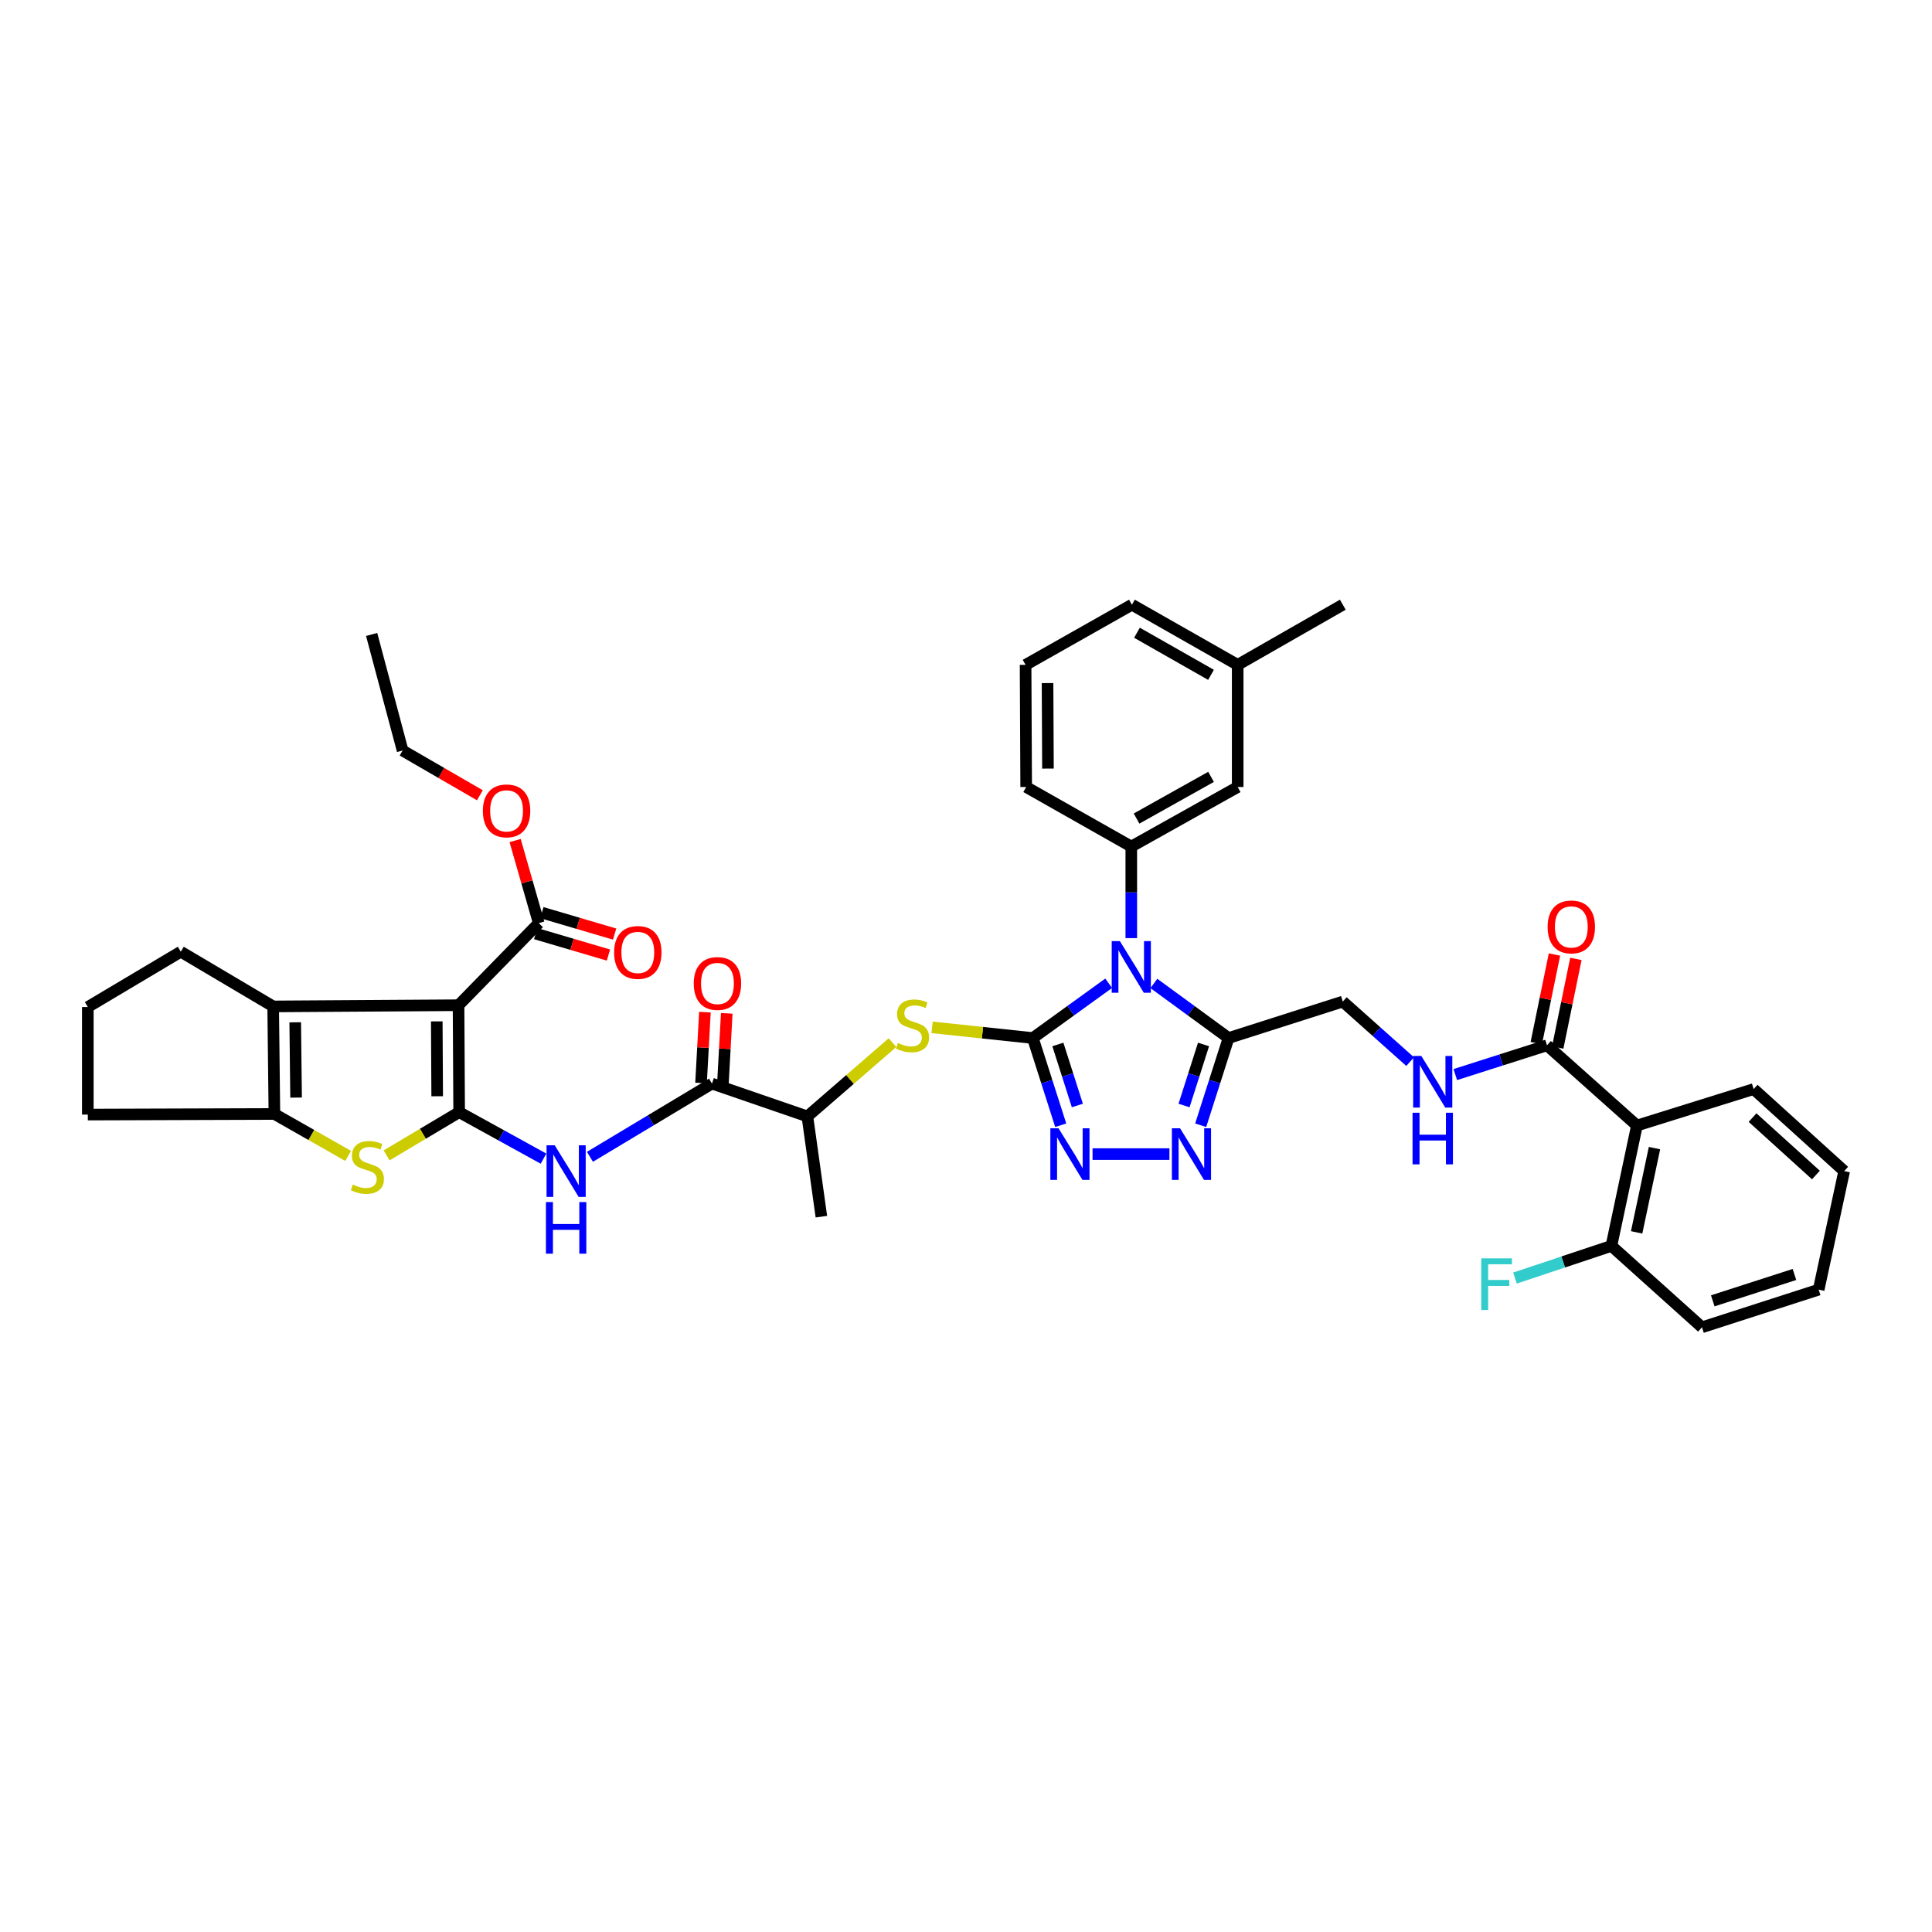 <?xml version='1.0' encoding='iso-8859-1'?>
<svg version='1.1' baseProfile='full'
              xmlns='http://www.w3.org/2000/svg'
                      xmlns:rdkit='http://www.rdkit.org/xml'
                      xmlns:xlink='http://www.w3.org/1999/xlink'
                  xml:space='preserve'
width='1000px' height='1000px' viewBox='0 0 1000 1000'>
<!-- END OF HEADER -->
<rect style='opacity:1.0;fill:#FFFFFF;stroke:none' width='1000' height='1000' x='0' y='0'> </rect>
<path class='bond-0' d='M 534.601,537.287 L 554.226,523.112' style='fill:none;fill-rule:evenodd;stroke:#000000;stroke-width:6px;stroke-linecap:butt;stroke-linejoin:miter;stroke-opacity:1' />
<path class='bond-0' d='M 554.226,523.112 L 573.851,508.937' style='fill:none;fill-rule:evenodd;stroke:#0000FF;stroke-width:6px;stroke-linecap:butt;stroke-linejoin:miter;stroke-opacity:1' />
<path class='bond-3' d='M 534.601,537.287 L 541.812,559.855' style='fill:none;fill-rule:evenodd;stroke:#000000;stroke-width:6px;stroke-linecap:butt;stroke-linejoin:miter;stroke-opacity:1' />
<path class='bond-3' d='M 541.812,559.855 L 549.023,582.424' style='fill:none;fill-rule:evenodd;stroke:#0000FF;stroke-width:6px;stroke-linecap:butt;stroke-linejoin:miter;stroke-opacity:1' />
<path class='bond-3' d='M 547.547,540.612 L 552.595,556.41' style='fill:none;fill-rule:evenodd;stroke:#000000;stroke-width:6px;stroke-linecap:butt;stroke-linejoin:miter;stroke-opacity:1' />
<path class='bond-3' d='M 552.595,556.41 L 557.643,572.208' style='fill:none;fill-rule:evenodd;stroke:#0000FF;stroke-width:6px;stroke-linecap:butt;stroke-linejoin:miter;stroke-opacity:1' />
<path class='bond-11' d='M 534.601,537.287 L 508.524,534.522' style='fill:none;fill-rule:evenodd;stroke:#000000;stroke-width:6px;stroke-linecap:butt;stroke-linejoin:miter;stroke-opacity:1' />
<path class='bond-11' d='M 508.524,534.522 L 482.448,531.757' style='fill:none;fill-rule:evenodd;stroke:#CCCC00;stroke-width:6px;stroke-linecap:butt;stroke-linejoin:miter;stroke-opacity:1' />
<path class='bond-5' d='M 597.244,509.03 L 616.57,523.158' style='fill:none;fill-rule:evenodd;stroke:#0000FF;stroke-width:6px;stroke-linecap:butt;stroke-linejoin:miter;stroke-opacity:1' />
<path class='bond-5' d='M 616.57,523.158 L 635.896,537.287' style='fill:none;fill-rule:evenodd;stroke:#000000;stroke-width:6px;stroke-linecap:butt;stroke-linejoin:miter;stroke-opacity:1' />
<path class='bond-10' d='M 585.554,485.569 L 585.554,461.875' style='fill:none;fill-rule:evenodd;stroke:#0000FF;stroke-width:6px;stroke-linecap:butt;stroke-linejoin:miter;stroke-opacity:1' />
<path class='bond-10' d='M 585.554,461.875 L 585.554,438.181' style='fill:none;fill-rule:evenodd;stroke:#000000;stroke-width:6px;stroke-linecap:butt;stroke-linejoin:miter;stroke-opacity:1' />
<path class='bond-1' d='M 237.654,575.655 L 259.485,587.682' style='fill:none;fill-rule:evenodd;stroke:#000000;stroke-width:6px;stroke-linecap:butt;stroke-linejoin:miter;stroke-opacity:1' />
<path class='bond-1' d='M 259.485,587.682 L 281.316,599.71' style='fill:none;fill-rule:evenodd;stroke:#0000FF;stroke-width:6px;stroke-linecap:butt;stroke-linejoin:miter;stroke-opacity:1' />
<path class='bond-2' d='M 237.654,575.655 L 237.346,520.3' style='fill:none;fill-rule:evenodd;stroke:#000000;stroke-width:6px;stroke-linecap:butt;stroke-linejoin:miter;stroke-opacity:1' />
<path class='bond-2' d='M 226.288,567.415 L 226.073,528.667' style='fill:none;fill-rule:evenodd;stroke:#000000;stroke-width:6px;stroke-linecap:butt;stroke-linejoin:miter;stroke-opacity:1' />
<path class='bond-4' d='M 237.654,575.655 L 218.878,586.844' style='fill:none;fill-rule:evenodd;stroke:#000000;stroke-width:6px;stroke-linecap:butt;stroke-linejoin:miter;stroke-opacity:1' />
<path class='bond-4' d='M 218.878,586.844 L 200.102,598.033' style='fill:none;fill-rule:evenodd;stroke:#CCCC00;stroke-width:6px;stroke-linecap:butt;stroke-linejoin:miter;stroke-opacity:1' />
<path class='bond-6' d='M 237.346,520.3 L 141.391,520.923' style='fill:none;fill-rule:evenodd;stroke:#000000;stroke-width:6px;stroke-linecap:butt;stroke-linejoin:miter;stroke-opacity:1' />
<path class='bond-14' d='M 237.346,520.3 L 278.865,477.813' style='fill:none;fill-rule:evenodd;stroke:#000000;stroke-width:6px;stroke-linecap:butt;stroke-linejoin:miter;stroke-opacity:1' />
<path class='bond-7' d='M 565.499,597.358 L 605.291,597.358' style='fill:none;fill-rule:evenodd;stroke:#0000FF;stroke-width:6px;stroke-linecap:butt;stroke-linejoin:miter;stroke-opacity:1' />
<path class='bond-9' d='M 180.205,598.302 L 161.119,587.447' style='fill:none;fill-rule:evenodd;stroke:#CCCC00;stroke-width:6px;stroke-linecap:butt;stroke-linejoin:miter;stroke-opacity:1' />
<path class='bond-9' d='M 161.119,587.447 L 142.032,576.592' style='fill:none;fill-rule:evenodd;stroke:#000000;stroke-width:6px;stroke-linecap:butt;stroke-linejoin:miter;stroke-opacity:1' />
<path class='bond-18' d='M 635.896,537.287 L 695.03,518.407' style='fill:none;fill-rule:evenodd;stroke:#000000;stroke-width:6px;stroke-linecap:butt;stroke-linejoin:miter;stroke-opacity:1' />
<path class='bond-41' d='M 635.896,537.287 L 628.685,559.855' style='fill:none;fill-rule:evenodd;stroke:#000000;stroke-width:6px;stroke-linecap:butt;stroke-linejoin:miter;stroke-opacity:1' />
<path class='bond-41' d='M 628.685,559.855 L 621.474,582.424' style='fill:none;fill-rule:evenodd;stroke:#0000FF;stroke-width:6px;stroke-linecap:butt;stroke-linejoin:miter;stroke-opacity:1' />
<path class='bond-41' d='M 622.95,540.612 L 617.902,556.41' style='fill:none;fill-rule:evenodd;stroke:#000000;stroke-width:6px;stroke-linecap:butt;stroke-linejoin:miter;stroke-opacity:1' />
<path class='bond-41' d='M 617.902,556.41 L 612.854,572.208' style='fill:none;fill-rule:evenodd;stroke:#0000FF;stroke-width:6px;stroke-linecap:butt;stroke-linejoin:miter;stroke-opacity:1' />
<path class='bond-25' d='M 141.391,520.923 L 93.577,492.598' style='fill:none;fill-rule:evenodd;stroke:#000000;stroke-width:6px;stroke-linecap:butt;stroke-linejoin:miter;stroke-opacity:1' />
<path class='bond-43' d='M 141.391,520.923 L 142.032,576.592' style='fill:none;fill-rule:evenodd;stroke:#000000;stroke-width:6px;stroke-linecap:butt;stroke-linejoin:miter;stroke-opacity:1' />
<path class='bond-43' d='M 152.806,529.143 L 153.255,568.111' style='fill:none;fill-rule:evenodd;stroke:#000000;stroke-width:6px;stroke-linecap:butt;stroke-linejoin:miter;stroke-opacity:1' />
<path class='bond-8' d='M 305.36,598.761 L 336.933,579.812' style='fill:none;fill-rule:evenodd;stroke:#0000FF;stroke-width:6px;stroke-linecap:butt;stroke-linejoin:miter;stroke-opacity:1' />
<path class='bond-8' d='M 336.933,579.812 L 368.506,560.863' style='fill:none;fill-rule:evenodd;stroke:#000000;stroke-width:6px;stroke-linecap:butt;stroke-linejoin:miter;stroke-opacity:1' />
<path class='bond-27' d='M 142.032,576.592 L 45.455,576.906' style='fill:none;fill-rule:evenodd;stroke:#000000;stroke-width:6px;stroke-linecap:butt;stroke-linejoin:miter;stroke-opacity:1' />
<path class='bond-20' d='M 585.554,438.181 L 640.625,407.359' style='fill:none;fill-rule:evenodd;stroke:#000000;stroke-width:6px;stroke-linecap:butt;stroke-linejoin:miter;stroke-opacity:1' />
<path class='bond-20' d='M 588.286,423.679 L 626.836,402.104' style='fill:none;fill-rule:evenodd;stroke:#000000;stroke-width:6px;stroke-linecap:butt;stroke-linejoin:miter;stroke-opacity:1' />
<path class='bond-29' d='M 585.554,438.181 L 531.149,407.359' style='fill:none;fill-rule:evenodd;stroke:#000000;stroke-width:6px;stroke-linecap:butt;stroke-linejoin:miter;stroke-opacity:1' />
<path class='bond-17' d='M 461.951,539.669 L 439.925,558.763' style='fill:none;fill-rule:evenodd;stroke:#CCCC00;stroke-width:6px;stroke-linecap:butt;stroke-linejoin:miter;stroke-opacity:1' />
<path class='bond-17' d='M 439.925,558.763 L 417.899,577.856' style='fill:none;fill-rule:evenodd;stroke:#000000;stroke-width:6px;stroke-linecap:butt;stroke-linejoin:miter;stroke-opacity:1' />
<path class='bond-12' d='M 368.506,560.863 L 417.899,577.856' style='fill:none;fill-rule:evenodd;stroke:#000000;stroke-width:6px;stroke-linecap:butt;stroke-linejoin:miter;stroke-opacity:1' />
<path class='bond-21' d='M 374.158,561.173 L 375.162,542.84' style='fill:none;fill-rule:evenodd;stroke:#000000;stroke-width:6px;stroke-linecap:butt;stroke-linejoin:miter;stroke-opacity:1' />
<path class='bond-21' d='M 375.162,542.84 L 376.167,524.506' style='fill:none;fill-rule:evenodd;stroke:#FF0000;stroke-width:6px;stroke-linecap:butt;stroke-linejoin:miter;stroke-opacity:1' />
<path class='bond-21' d='M 362.855,560.554 L 363.859,542.221' style='fill:none;fill-rule:evenodd;stroke:#000000;stroke-width:6px;stroke-linecap:butt;stroke-linejoin:miter;stroke-opacity:1' />
<path class='bond-21' d='M 363.859,542.221 L 364.864,523.887' style='fill:none;fill-rule:evenodd;stroke:#FF0000;stroke-width:6px;stroke-linecap:butt;stroke-linejoin:miter;stroke-opacity:1' />
<path class='bond-13' d='M 847.27,582.573 L 800.726,541.054' style='fill:none;fill-rule:evenodd;stroke:#000000;stroke-width:6px;stroke-linecap:butt;stroke-linejoin:miter;stroke-opacity:1' />
<path class='bond-19' d='M 847.27,582.573 L 834.064,644.87' style='fill:none;fill-rule:evenodd;stroke:#000000;stroke-width:6px;stroke-linecap:butt;stroke-linejoin:miter;stroke-opacity:1' />
<path class='bond-19' d='M 856.363,594.265 L 847.118,637.873' style='fill:none;fill-rule:evenodd;stroke:#000000;stroke-width:6px;stroke-linecap:butt;stroke-linejoin:miter;stroke-opacity:1' />
<path class='bond-30' d='M 847.27,582.573 L 907.687,563.706' style='fill:none;fill-rule:evenodd;stroke:#000000;stroke-width:6px;stroke-linecap:butt;stroke-linejoin:miter;stroke-opacity:1' />
<path class='bond-22' d='M 277.266,483.242 L 296.097,488.789' style='fill:none;fill-rule:evenodd;stroke:#000000;stroke-width:6px;stroke-linecap:butt;stroke-linejoin:miter;stroke-opacity:1' />
<path class='bond-22' d='M 296.097,488.789 L 314.927,494.336' style='fill:none;fill-rule:evenodd;stroke:#FF0000;stroke-width:6px;stroke-linecap:butt;stroke-linejoin:miter;stroke-opacity:1' />
<path class='bond-22' d='M 280.464,472.384 L 299.295,477.93' style='fill:none;fill-rule:evenodd;stroke:#000000;stroke-width:6px;stroke-linecap:butt;stroke-linejoin:miter;stroke-opacity:1' />
<path class='bond-22' d='M 299.295,477.93 L 318.126,483.477' style='fill:none;fill-rule:evenodd;stroke:#FF0000;stroke-width:6px;stroke-linecap:butt;stroke-linejoin:miter;stroke-opacity:1' />
<path class='bond-24' d='M 278.865,477.813 L 272.743,456.439' style='fill:none;fill-rule:evenodd;stroke:#000000;stroke-width:6px;stroke-linecap:butt;stroke-linejoin:miter;stroke-opacity:1' />
<path class='bond-24' d='M 272.743,456.439 L 266.621,435.065' style='fill:none;fill-rule:evenodd;stroke:#FF0000;stroke-width:6px;stroke-linecap:butt;stroke-linejoin:miter;stroke-opacity:1' />
<path class='bond-15' d='M 800.726,541.054 L 776.995,548.626' style='fill:none;fill-rule:evenodd;stroke:#000000;stroke-width:6px;stroke-linecap:butt;stroke-linejoin:miter;stroke-opacity:1' />
<path class='bond-15' d='M 776.995,548.626 L 753.263,556.198' style='fill:none;fill-rule:evenodd;stroke:#0000FF;stroke-width:6px;stroke-linecap:butt;stroke-linejoin:miter;stroke-opacity:1' />
<path class='bond-23' d='M 806.271,542.191 L 810.975,519.258' style='fill:none;fill-rule:evenodd;stroke:#000000;stroke-width:6px;stroke-linecap:butt;stroke-linejoin:miter;stroke-opacity:1' />
<path class='bond-23' d='M 810.975,519.258 L 815.678,496.326' style='fill:none;fill-rule:evenodd;stroke:#FF0000;stroke-width:6px;stroke-linecap:butt;stroke-linejoin:miter;stroke-opacity:1' />
<path class='bond-23' d='M 795.182,539.916 L 799.885,516.984' style='fill:none;fill-rule:evenodd;stroke:#000000;stroke-width:6px;stroke-linecap:butt;stroke-linejoin:miter;stroke-opacity:1' />
<path class='bond-23' d='M 799.885,516.984 L 804.589,494.052' style='fill:none;fill-rule:evenodd;stroke:#FF0000;stroke-width:6px;stroke-linecap:butt;stroke-linejoin:miter;stroke-opacity:1' />
<path class='bond-16' d='M 729.889,549.499 L 712.459,533.953' style='fill:none;fill-rule:evenodd;stroke:#0000FF;stroke-width:6px;stroke-linecap:butt;stroke-linejoin:miter;stroke-opacity:1' />
<path class='bond-16' d='M 712.459,533.953 L 695.03,518.407' style='fill:none;fill-rule:evenodd;stroke:#000000;stroke-width:6px;stroke-linecap:butt;stroke-linejoin:miter;stroke-opacity:1' />
<path class='bond-33' d='M 417.899,577.856 L 425.144,629.745' style='fill:none;fill-rule:evenodd;stroke:#000000;stroke-width:6px;stroke-linecap:butt;stroke-linejoin:miter;stroke-opacity:1' />
<path class='bond-26' d='M 834.064,644.87 L 809.103,653.193' style='fill:none;fill-rule:evenodd;stroke:#000000;stroke-width:6px;stroke-linecap:butt;stroke-linejoin:miter;stroke-opacity:1' />
<path class='bond-26' d='M 809.103,653.193 L 784.143,661.515' style='fill:none;fill-rule:evenodd;stroke:#33CCCC;stroke-width:6px;stroke-linecap:butt;stroke-linejoin:miter;stroke-opacity:1' />
<path class='bond-34' d='M 834.064,644.87 L 880.941,687.005' style='fill:none;fill-rule:evenodd;stroke:#000000;stroke-width:6px;stroke-linecap:butt;stroke-linejoin:miter;stroke-opacity:1' />
<path class='bond-28' d='M 640.625,407.359 L 640.625,344.131' style='fill:none;fill-rule:evenodd;stroke:#000000;stroke-width:6px;stroke-linecap:butt;stroke-linejoin:miter;stroke-opacity:1' />
<path class='bond-36' d='M 248.382,411.63 L 228.387,400.055' style='fill:none;fill-rule:evenodd;stroke:#FF0000;stroke-width:6px;stroke-linecap:butt;stroke-linejoin:miter;stroke-opacity:1' />
<path class='bond-36' d='M 228.387,400.055 L 208.392,388.48' style='fill:none;fill-rule:evenodd;stroke:#000000;stroke-width:6px;stroke-linecap:butt;stroke-linejoin:miter;stroke-opacity:1' />
<path class='bond-44' d='M 93.577,492.598 L 45.455,521.237' style='fill:none;fill-rule:evenodd;stroke:#000000;stroke-width:6px;stroke-linecap:butt;stroke-linejoin:miter;stroke-opacity:1' />
<path class='bond-31' d='M 45.455,576.906 L 45.455,521.237' style='fill:none;fill-rule:evenodd;stroke:#000000;stroke-width:6px;stroke-linecap:butt;stroke-linejoin:miter;stroke-opacity:1' />
<path class='bond-37' d='M 640.625,344.131 L 695.03,312.995' style='fill:none;fill-rule:evenodd;stroke:#000000;stroke-width:6px;stroke-linecap:butt;stroke-linejoin:miter;stroke-opacity:1' />
<path class='bond-42' d='M 640.625,344.131 L 585.881,312.995' style='fill:none;fill-rule:evenodd;stroke:#000000;stroke-width:6px;stroke-linecap:butt;stroke-linejoin:miter;stroke-opacity:1' />
<path class='bond-42' d='M 626.817,349.3 L 588.496,327.505' style='fill:none;fill-rule:evenodd;stroke:#000000;stroke-width:6px;stroke-linecap:butt;stroke-linejoin:miter;stroke-opacity:1' />
<path class='bond-32' d='M 531.149,407.359 L 530.841,344.131' style='fill:none;fill-rule:evenodd;stroke:#000000;stroke-width:6px;stroke-linecap:butt;stroke-linejoin:miter;stroke-opacity:1' />
<path class='bond-32' d='M 542.422,397.82 L 542.207,353.56' style='fill:none;fill-rule:evenodd;stroke:#000000;stroke-width:6px;stroke-linecap:butt;stroke-linejoin:miter;stroke-opacity:1' />
<path class='bond-38' d='M 907.687,563.706 L 954.545,606.162' style='fill:none;fill-rule:evenodd;stroke:#000000;stroke-width:6px;stroke-linecap:butt;stroke-linejoin:miter;stroke-opacity:1' />
<path class='bond-38' d='M 907.115,578.463 L 939.916,608.182' style='fill:none;fill-rule:evenodd;stroke:#000000;stroke-width:6px;stroke-linecap:butt;stroke-linejoin:miter;stroke-opacity:1' />
<path class='bond-35' d='M 530.841,344.131 L 585.881,312.995' style='fill:none;fill-rule:evenodd;stroke:#000000;stroke-width:6px;stroke-linecap:butt;stroke-linejoin:miter;stroke-opacity:1' />
<path class='bond-45' d='M 880.941,687.005 L 941.339,667.516' style='fill:none;fill-rule:evenodd;stroke:#000000;stroke-width:6px;stroke-linecap:butt;stroke-linejoin:miter;stroke-opacity:1' />
<path class='bond-45' d='M 886.524,673.309 L 928.803,659.666' style='fill:none;fill-rule:evenodd;stroke:#000000;stroke-width:6px;stroke-linecap:butt;stroke-linejoin:miter;stroke-opacity:1' />
<path class='bond-39' d='M 208.392,388.48 L 192.356,328.396' style='fill:none;fill-rule:evenodd;stroke:#000000;stroke-width:6px;stroke-linecap:butt;stroke-linejoin:miter;stroke-opacity:1' />
<path class='bond-40' d='M 954.545,606.162 L 941.339,667.516' style='fill:none;fill-rule:evenodd;stroke:#000000;stroke-width:6px;stroke-linecap:butt;stroke-linejoin:miter;stroke-opacity:1' />
<path  class='atom-1' d='M 579.648 487.127
L 588.402 501.277
Q 589.27 502.673, 590.666 505.201
Q 592.062 507.729, 592.138 507.88
L 592.138 487.127
L 595.685 487.127
L 595.685 513.842
L 592.025 513.842
L 582.629 498.371
Q 581.535 496.56, 580.365 494.485
Q 579.233 492.409, 578.894 491.768
L 578.894 513.842
L 575.422 513.842
L 575.422 487.127
L 579.648 487.127
' fill='#0000FF'/>
<path  class='atom-4' d='M 547.89 584
L 556.644 598.15
Q 557.512 599.546, 558.908 602.074
Q 560.304 604.602, 560.379 604.753
L 560.379 584
L 563.926 584
L 563.926 610.715
L 560.266 610.715
L 550.871 595.245
Q 549.776 593.433, 548.607 591.358
Q 547.475 589.283, 547.135 588.641
L 547.135 610.715
L 543.663 610.715
L 543.663 584
L 547.89 584
' fill='#0000FF'/>
<path  class='atom-5' d='M 182.608 613.13
Q 182.91 613.243, 184.155 613.772
Q 185.4 614.3, 186.759 614.639
Q 188.155 614.941, 189.513 614.941
Q 192.041 614.941, 193.513 613.734
Q 194.985 612.489, 194.985 610.338
Q 194.985 608.866, 194.23 607.961
Q 193.513 607.055, 192.381 606.565
Q 191.249 606.074, 189.362 605.508
Q 186.985 604.791, 185.551 604.112
Q 184.155 603.433, 183.136 601.999
Q 182.155 600.565, 182.155 598.15
Q 182.155 594.792, 184.419 592.717
Q 186.721 590.641, 191.249 590.641
Q 194.343 590.641, 197.852 592.113
L 196.984 595.018
Q 193.777 593.698, 191.362 593.698
Q 188.759 593.698, 187.325 594.792
Q 185.891 595.848, 185.929 597.697
Q 185.929 599.131, 186.646 599.999
Q 187.4 600.867, 188.457 601.357
Q 189.551 601.848, 191.362 602.414
Q 193.777 603.169, 195.211 603.923
Q 196.645 604.678, 197.664 606.225
Q 198.72 607.734, 198.72 610.338
Q 198.72 614.036, 196.23 616.036
Q 193.777 617.998, 189.664 617.998
Q 187.287 617.998, 185.476 617.469
Q 183.702 616.979, 181.589 616.111
L 182.608 613.13
' fill='#CCCC00'/>
<path  class='atom-8' d='M 610.797 584
L 619.551 598.15
Q 620.419 599.546, 621.815 602.074
Q 623.211 604.602, 623.287 604.753
L 623.287 584
L 626.834 584
L 626.834 610.715
L 623.173 610.715
L 613.778 595.245
Q 612.684 593.433, 611.514 591.358
Q 610.382 589.283, 610.042 588.641
L 610.042 610.715
L 606.571 610.715
L 606.571 584
L 610.797 584
' fill='#0000FF'/>
<path  class='atom-9' d='M 287.122 592.805
L 295.877 606.954
Q 296.744 608.351, 298.141 610.879
Q 299.537 613.407, 299.612 613.558
L 299.612 592.805
L 303.159 592.805
L 303.159 619.52
L 299.499 619.52
L 290.103 604.049
Q 289.009 602.238, 287.839 600.163
Q 286.707 598.087, 286.368 597.446
L 286.368 619.52
L 282.896 619.52
L 282.896 592.805
L 287.122 592.805
' fill='#0000FF'/>
<path  class='atom-9' d='M 282.576 622.191
L 286.198 622.191
L 286.198 633.549
L 299.857 633.549
L 299.857 622.191
L 303.48 622.191
L 303.48 648.906
L 299.857 648.906
L 299.857 636.567
L 286.198 636.567
L 286.198 648.906
L 282.576 648.906
L 282.576 622.191
' fill='#0000FF'/>
<path  class='atom-12' d='M 464.77 539.852
Q 465.072 539.966, 466.317 540.494
Q 467.562 541.022, 468.921 541.362
Q 470.317 541.664, 471.675 541.664
Q 474.203 541.664, 475.675 540.456
Q 477.146 539.211, 477.146 537.06
Q 477.146 535.589, 476.392 534.683
Q 475.675 533.777, 474.543 533.287
Q 473.411 532.796, 471.524 532.23
Q 469.147 531.513, 467.713 530.834
Q 466.317 530.155, 465.298 528.721
Q 464.317 527.287, 464.317 524.872
Q 464.317 521.514, 466.581 519.439
Q 468.883 517.364, 473.411 517.364
Q 476.505 517.364, 480.014 518.835
L 479.146 521.741
Q 475.939 520.42, 473.524 520.42
Q 470.92 520.42, 469.487 521.514
Q 468.053 522.571, 468.09 524.42
Q 468.09 525.853, 468.807 526.721
Q 469.562 527.589, 470.618 528.08
Q 471.713 528.57, 473.524 529.136
Q 475.939 529.891, 477.373 530.646
Q 478.807 531.4, 479.825 532.947
Q 480.882 534.457, 480.882 537.06
Q 480.882 540.758, 478.392 542.758
Q 475.939 544.72, 471.826 544.72
Q 469.449 544.72, 467.638 544.192
Q 465.864 543.701, 463.751 542.833
L 464.77 539.852
' fill='#CCCC00'/>
<path  class='atom-17' d='M 735.675 546.569
L 744.429 560.719
Q 745.297 562.115, 746.693 564.643
Q 748.089 567.171, 748.164 567.322
L 748.164 546.569
L 751.711 546.569
L 751.711 573.284
L 748.051 573.284
L 738.656 557.813
Q 737.561 556.002, 736.392 553.927
Q 735.26 551.852, 734.92 551.21
L 734.92 573.284
L 731.449 573.284
L 731.449 546.569
L 735.675 546.569
' fill='#0000FF'/>
<path  class='atom-17' d='M 731.128 575.955
L 734.75 575.955
L 734.75 587.313
L 748.41 587.313
L 748.41 575.955
L 752.032 575.955
L 752.032 602.67
L 748.41 602.67
L 748.41 590.332
L 734.75 590.332
L 734.75 602.67
L 731.128 602.67
L 731.128 575.955
' fill='#0000FF'/>
<path  class='atom-22' d='M 359.086 509.05
Q 359.086 502.635, 362.255 499.05
Q 365.425 495.466, 371.349 495.466
Q 377.273 495.466, 380.443 499.05
Q 383.612 502.635, 383.612 509.05
Q 383.612 515.54, 380.405 519.238
Q 377.198 522.898, 371.349 522.898
Q 365.463 522.898, 362.255 519.238
Q 359.086 515.577, 359.086 509.05
M 371.349 519.879
Q 375.424 519.879, 377.613 517.162
Q 379.839 514.408, 379.839 509.05
Q 379.839 503.805, 377.613 501.163
Q 375.424 498.484, 371.349 498.484
Q 367.274 498.484, 365.048 501.126
Q 362.859 503.767, 362.859 509.05
Q 362.859 514.445, 365.048 517.162
Q 367.274 519.879, 371.349 519.879
' fill='#FF0000'/>
<path  class='atom-23' d='M 317.862 492.988
Q 317.862 486.573, 321.032 482.989
Q 324.202 479.404, 330.126 479.404
Q 336.05 479.404, 339.219 482.989
Q 342.389 486.573, 342.389 492.988
Q 342.389 499.478, 339.182 503.176
Q 335.974 506.836, 330.126 506.836
Q 324.239 506.836, 321.032 503.176
Q 317.862 499.516, 317.862 492.988
M 330.126 503.817
Q 334.201 503.817, 336.389 501.101
Q 338.616 498.346, 338.616 492.988
Q 338.616 487.743, 336.389 485.102
Q 334.201 482.423, 330.126 482.423
Q 326.05 482.423, 323.824 485.064
Q 321.636 487.705, 321.636 492.988
Q 321.636 498.384, 323.824 501.101
Q 326.05 503.817, 330.126 503.817
' fill='#FF0000'/>
<path  class='atom-24' d='M 801.047 479.775
Q 801.047 473.36, 804.217 469.776
Q 807.386 466.191, 813.31 466.191
Q 819.235 466.191, 822.404 469.776
Q 825.574 473.36, 825.574 479.775
Q 825.574 486.265, 822.366 489.963
Q 819.159 493.623, 813.31 493.623
Q 807.424 493.623, 804.217 489.963
Q 801.047 486.303, 801.047 479.775
M 813.31 490.604
Q 817.386 490.604, 819.574 487.888
Q 821.8 485.133, 821.8 479.775
Q 821.8 474.53, 819.574 471.889
Q 817.386 469.21, 813.31 469.21
Q 809.235 469.21, 807.009 471.851
Q 804.821 474.492, 804.821 479.775
Q 804.821 485.171, 807.009 487.888
Q 809.235 490.604, 813.31 490.604
' fill='#FF0000'/>
<path  class='atom-25' d='M 249.936 419.704
Q 249.936 413.289, 253.106 409.705
Q 256.276 406.12, 262.2 406.12
Q 268.124 406.12, 271.293 409.705
Q 274.463 413.289, 274.463 419.704
Q 274.463 426.194, 271.256 429.892
Q 268.048 433.552, 262.2 433.552
Q 256.313 433.552, 253.106 429.892
Q 249.936 426.232, 249.936 419.704
M 262.2 430.533
Q 266.275 430.533, 268.463 427.817
Q 270.69 425.062, 270.69 419.704
Q 270.69 414.459, 268.463 411.818
Q 266.275 409.139, 262.2 409.139
Q 258.125 409.139, 255.898 411.78
Q 253.71 414.421, 253.71 419.704
Q 253.71 425.1, 255.898 427.817
Q 258.125 430.533, 262.2 430.533
' fill='#FF0000'/>
<path  class='atom-27' d='M 766.691 651.329
L 782.577 651.329
L 782.577 654.385
L 770.276 654.385
L 770.276 662.498
L 781.218 662.498
L 781.218 665.592
L 770.276 665.592
L 770.276 678.044
L 766.691 678.044
L 766.691 651.329
' fill='#33CCCC'/>
</svg>
